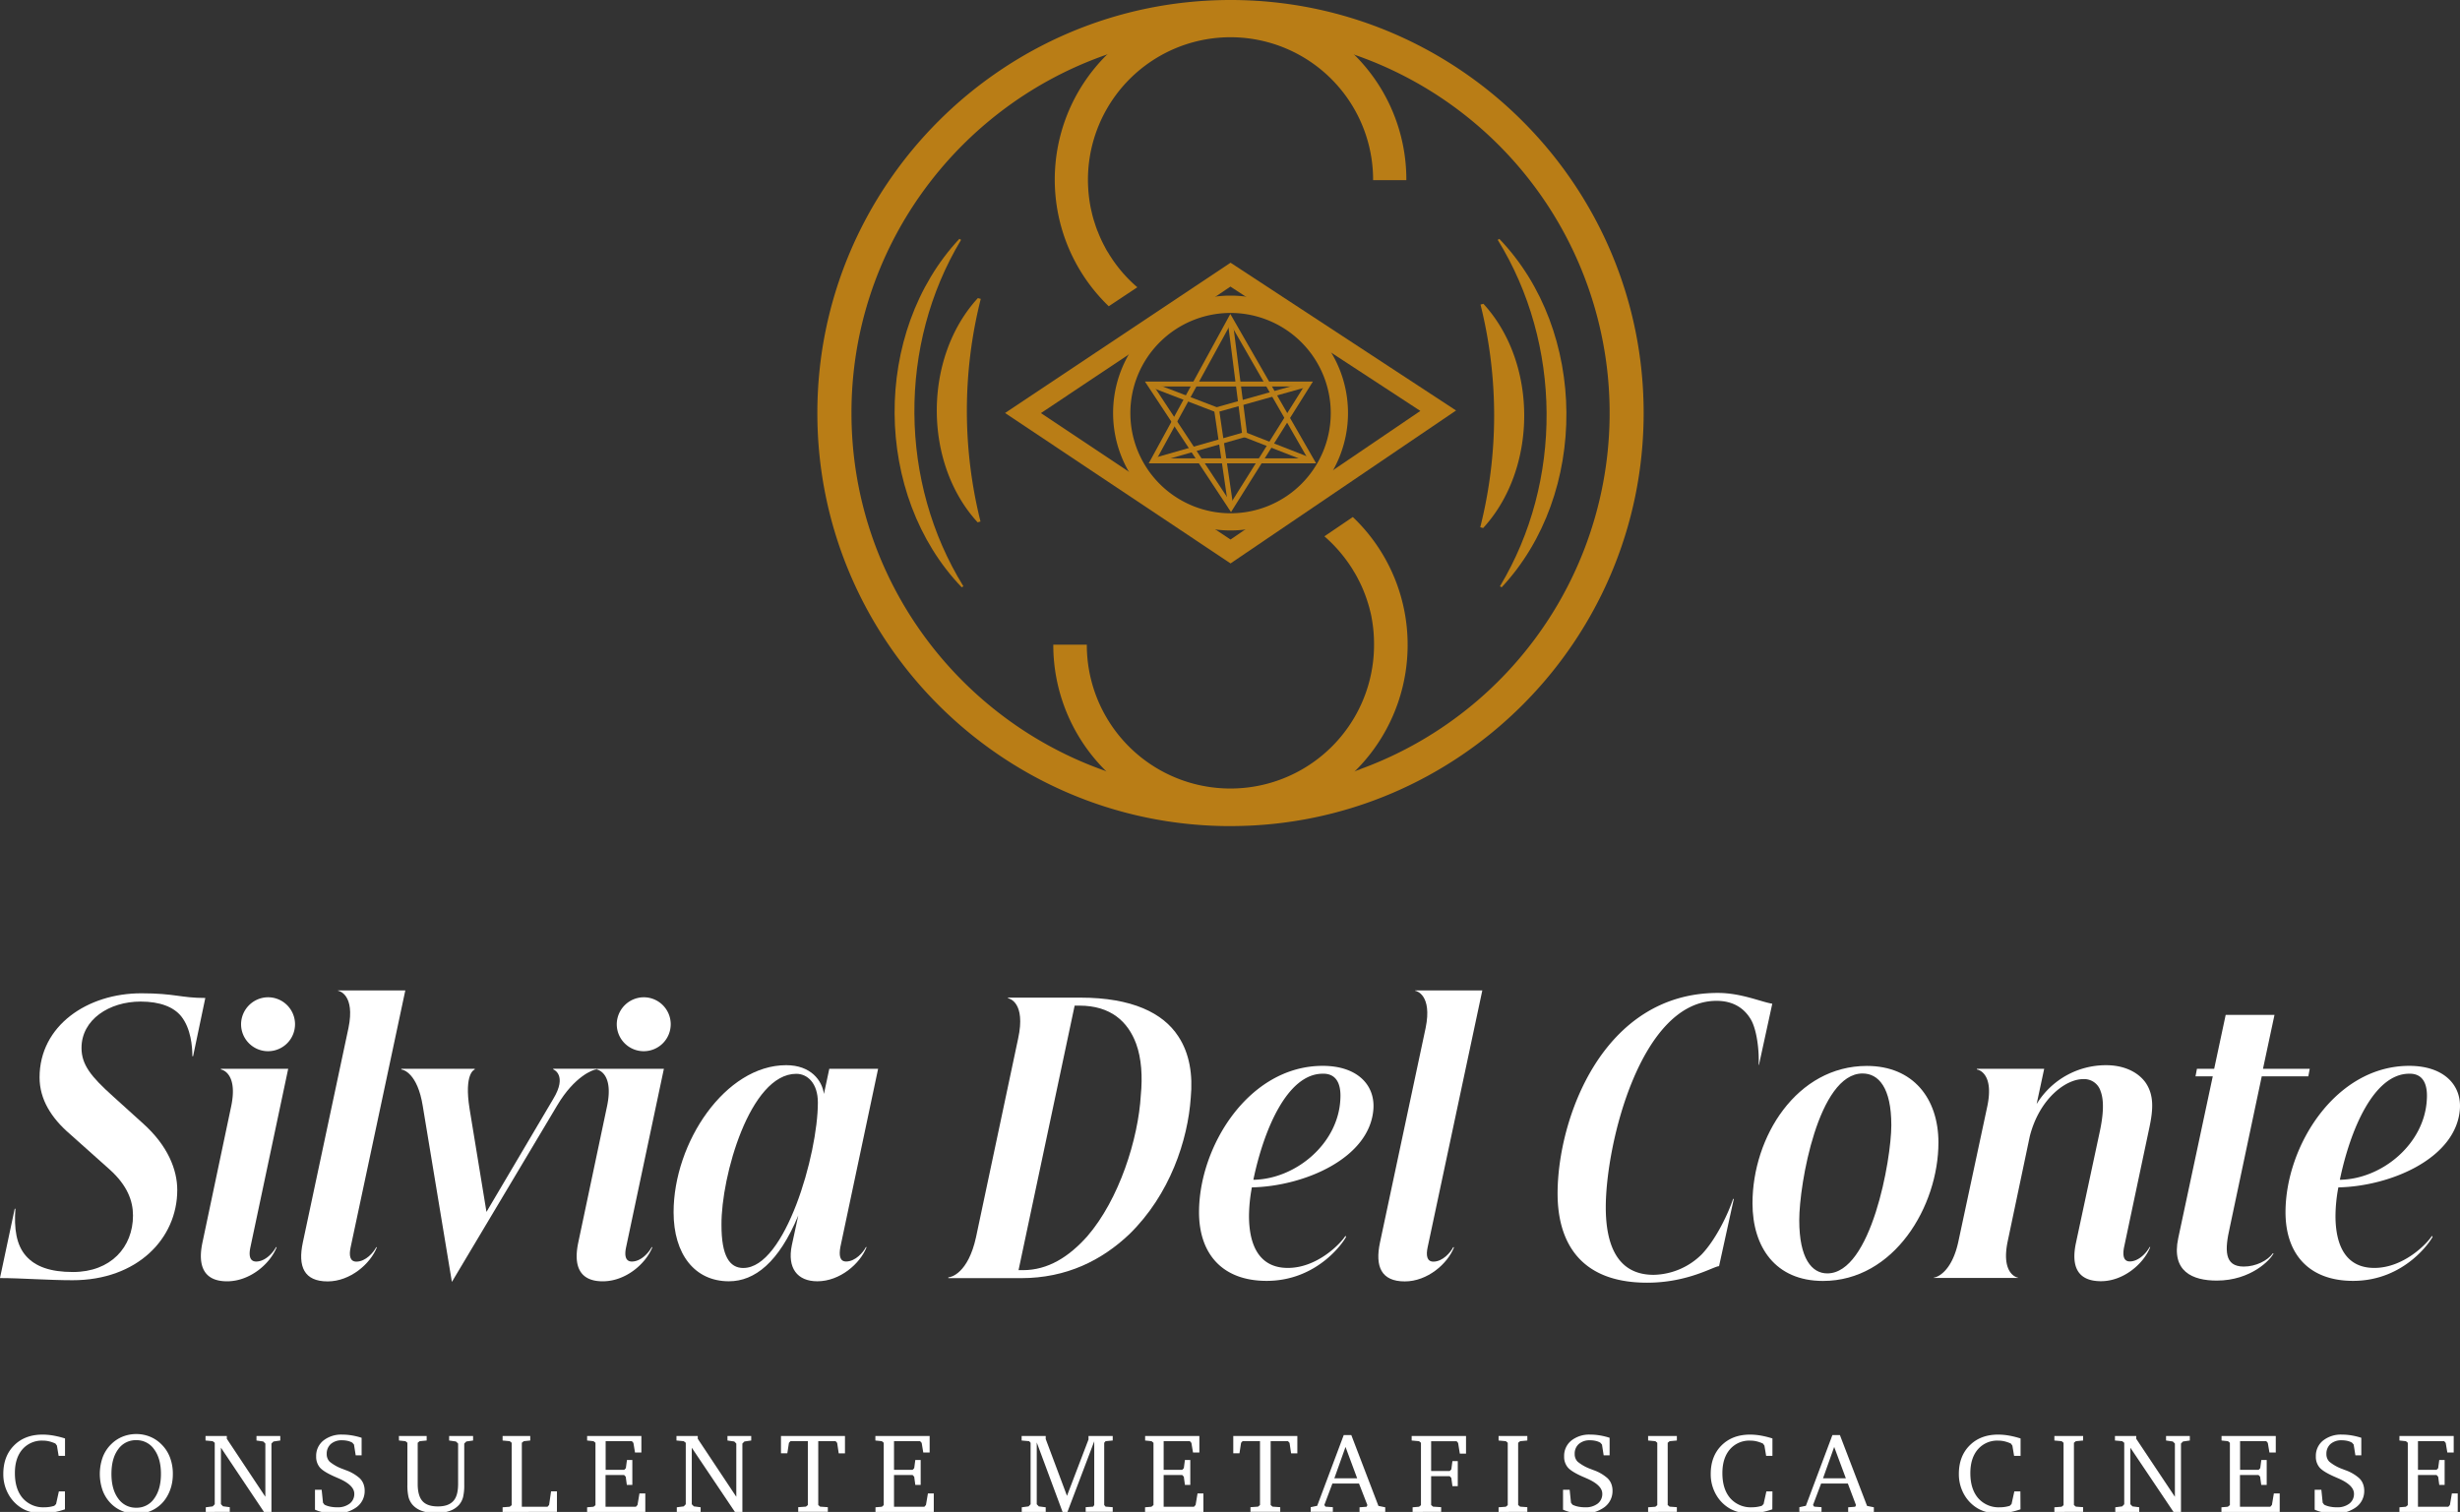 <svg xmlns="http://www.w3.org/2000/svg" id="Layer_1" data-name="Layer 1" width="957.57" height="588.69" viewBox="0 0 957.57 588.69"><rect x="0" y="0" width="957.57" height="588.69" fill="#333333" stroke="none"/><defs><style>.cls-1{fill:#fff;}.cls-2{fill:#b97d16;}</style></defs><path class="cls-1" d="M15.4,419.51C15.4,399.35,34,386.75,55,386.75c13.16,0,15.26,1.82,24.92,1.82l-4.76,22.68h-.28c0-3.78-.56-10.78-4.34-15.54-2.94-3.64-8.26-5.74-15.81-5.74-12.18,0-23,7-23,18.06,0,6.58,3.78,11.2,12.18,18.76l11.76,10.64C65.37,446.11,69,455.49,69,463.33c0,19-15.67,35.14-40.73,35.14-9.66,0-20-.84-28.28-.84l5.74-27H6c-.56,7.56.28,14.14,4.2,18.48,3.64,4.06,9.38,6.16,18.2,6.16,14.7,0,23.37-9.66,23.37-22,0-5.74-2.24-11.76-9.09-17.92L27.16,441.49C20,435.33,15.4,428.05,15.4,419.51Z"></path><path class="cls-1" d="M86,416.43v-.28h26.18l-14.7,69.44c-.7,3.22-.28,5.6,2.24,5.6,3.64,0,6.72-3.64,7.7-5.6h.28c-2.52,6.44-10.36,13.3-19.32,13.3S76.85,493,78.81,483.77L90,430.71C92.67,417.83,86.37,416.43,86,416.43Zm18.2-28.13a10.5,10.5,0,1,1-10.36,10.49A10.57,10.57,0,0,1,104.15,388.3Z"></path><path class="cls-1" d="M131.59,385.77v-.14h26.18l-21.28,100c-.7,3.22-.28,5.6,2.24,5.6,3.64,0,6.72-3.64,7.7-5.6h.28c-2.52,6.44-10.36,13.3-19.18,13.3-9.24,0-11.62-5.88-9.66-15.12l17.78-83.58C138.31,387.31,132,385.77,131.59,385.77Z"></path><path class="cls-1" d="M156.23,416.43v-.28h28.55v.28c-.14,0-4.2,1.54-2,15.26l6.58,40.18,26-44c5.6-9.24.14-11.48,0-11.48v-.28h16.8v.28c-1.26,0-8.54,2.66-15.26,14l-41,68.74-11.33-68.46C162.53,417.83,156.93,416.43,156.23,416.43Z"></path><path class="cls-1" d="M232.24,416.43v-.28h26.18l-14.7,69.44c-.7,3.22-.28,5.6,2.24,5.6,3.64,0,6.72-3.64,7.7-5.6h.28c-2.52,6.44-10.36,13.3-19.32,13.3s-11.48-5.88-9.52-15.12l11.2-53.06C239,417.83,232.66,416.43,232.24,416.43Zm18.2-28.13a10.5,10.5,0,1,1-10.36,10.49A10.57,10.57,0,0,1,250.44,388.3Z"></path><path class="cls-1" d="M262.2,472c0-27.16,20.16-57.26,43.82-57.26,9.65,0,14,6,14.7,11.2l2.09-9.8h19l-14.7,69.44c-.55,3.08-.28,5.6,2.24,5.6,3.64,0,6.72-3.64,7.7-5.6h.28c-2.52,6.44-10.36,13.3-19.18,13.3-7.83,0-11.75-5.18-9.93-14l2.52-11.62c-7.56,18.2-16.94,25.62-27,25.62C270.46,498.89,262.2,488.39,262.2,472Zm27.16,21.7c16.24,0,29-44.24,29-64.4,0-7.56-4.06-11.2-8.4-11.2-18.06,0-29.26,40-29.12,58.8C280.82,489.09,284,493.71,289.36,493.71Z"></path><path class="cls-1" d="M369.15,497.35c1,0,7.7-1.54,10.78-15.68l16.38-77.28c3.08-14.14-3.5-15.68-3.92-15.68v-.27h28.14c20.16,0,32.2,6,38.08,15,4.48,6.72,5.74,15.12,4.9,23.94-1.12,16.52-8.12,37.8-23.94,53.2-10.64,10.08-24.36,17.08-42.14,17.08H369.15Zm29-2.8c9.8,0,17.92-5.18,25.06-13.16,12.46-14.42,19.88-37.94,20.86-55,.7-7.14.28-14.28-1.82-20-3.22-8.68-9.94-14.84-22.12-14.84h-1.82l-21.84,103Z"></path><path class="cls-1" d="M514.88,415c13.3,0,20.3,7.28,19.74,16.66-1.26,19.32-27,30.24-47.32,30.66a62.67,62.67,0,0,0-1.12,11.06c0,11.62,4.07,20.3,15.12,20.3,11.48,0,20.58-9.52,22.4-12.46l.28.28c-.28,1-10.5,17.22-30.94,17.22-17.35,0-26.31-10.64-26.31-26.74C466.73,446.25,486.18,415,514.88,415Zm6.86,13c.28-4.34-.56-10.08-6.86-9.94-13.86,0-23,22-27,41.3C504.24,459.13,520.9,445.41,521.74,428.05Z"></path><path class="cls-1" d="M550.86,385.77v-.14H577l-21.28,100c-.7,3.22-.28,5.6,2.24,5.6,3.64,0,6.72-3.64,7.7-5.6H566c-2.52,6.44-10.36,13.3-19.18,13.3-9.24,0-11.62-5.88-9.66-15.12l17.78-83.58C557.58,387.31,551.28,385.77,550.86,385.77Z"></path><path class="cls-1" d="M606.3,464.73c0-29.12,17.5-78.12,62.43-78.12,9,0,16.8,3.5,21.14,4.2l-5.18,23.8h-.14c.28-4.9-.56-13.58-3.08-17.78s-6.72-7.14-13.3-7.14c-29.54,0-43.11,55.72-43.11,80.36,0,14.42,4.34,26.32,18.62,26.32a27.29,27.29,0,0,0,18.75-8c5.6-5.88,10.36-16,12.18-21.56h.28L669.15,493c-2,0-12,6.43-28,6.43C614,499.44,606.3,482.37,606.3,464.73Z"></path><path class="cls-1" d="M682.17,468.51c0-25.9,17.22-53.48,44.52-53.48,18.06,0,27.86,12.74,27.86,29.82,0,24.78-17.22,53.9-44.94,53.9C691.13,498.75,682.17,485.59,682.17,468.51Zm29.12,27.3c17.08,0,24.92-44.38,24.92-57.68,0-14.7-5-20.16-11.2-20.16-17.22,0-24.64,43.12-24.64,57.12C700.37,490.07,705.27,495.81,711.29,495.81Z"></path><path class="cls-1" d="M769.53,416.43v-.28h26.18l-2.94,13.72a31.57,31.57,0,0,1,27.16-15.12c6,0,11.76,2.1,15.11,6.58,3.5,4.9,3.09,10.64,1.69,17.36l-9.94,47c-.56,2.94-.28,5.46,2.24,5.46,3.63,0,6.72-3.64,7.7-5.6H837c-2.51,6.44-10.35,13.3-19.17,13.3-9.24,0-11.62-5.88-9.8-14.7l9.38-43.82c1.12-5.32,1.82-11.34.28-15.4a6.68,6.68,0,0,0-6.86-4.76c-6.58,0-16.94,7.42-20.72,22.26l-8.54,40.6c-2.8,12.88,3.5,14.42,3.92,14.42v.14H752.73v-.14c.7,0,7-1.54,9.66-14.42l11.2-52.36C776.25,417.83,770,416.43,769.53,416.43Z"></path><path class="cls-1" d="M873.4,493.15c4.76,0,9.38-2.38,11.34-5.18H885c-1.12,2.52-8.82,10.64-22.11,10.64-9.38,0-17.78-3.5-15-16.52l13.44-63h-6.72l.56-2.94h6.71l4.48-21h19l-4.48,21h18.2l-.56,2.94H880.4L867.94,478C866,486.57,865.7,493.15,873.4,493.15Z"></path><path class="cls-1" d="M937.8,415c13.3,0,20.3,7.28,19.74,16.66-1.26,19.32-27,30.24-47.32,30.66a61.74,61.74,0,0,0-1.12,11.06c0,11.62,4.06,20.3,15.12,20.3,11.48,0,20.58-9.52,22.4-12.46l.28.28c-.28,1-10.5,17.22-30.94,17.22-17.36,0-26.31-10.64-26.31-26.74C889.65,446.25,909.1,415,937.8,415Zm6.86,13c.28-4.34-.56-10.08-6.86-9.94-13.86,0-23,22-27,41.3C927.16,459.13,943.82,445.41,944.66,428.05Z"></path><path class="cls-1" d="M25.28,587.67a28.42,28.42,0,0,1-4.44,1.16,26.1,26.1,0,0,1-4.45.4,17,17,0,0,1-4.07-.46,13.79,13.79,0,0,1-3.45-1.31,14.64,14.64,0,0,1-5.58-5.65,15.9,15.9,0,0,1-2-7.93q0-6.89,4.2-11.1t11.1-4.2a24.51,24.51,0,0,1,4.16.37,34.42,34.42,0,0,1,4.56,1.13v6.78H22.82l-.66-4-.59-.8a13.73,13.73,0,0,0-2.47-.86,10.58,10.58,0,0,0-2.45-.28,10,10,0,0,0-7.93,3.4q-2.93,3.4-2.92,9.26,0,6.21,3.05,9.76a10.59,10.59,0,0,0,8.46,3.54,12.37,12.37,0,0,0,1.91-.14,12.08,12.08,0,0,0,1.92-.44l.69-.69,1.08-4.91h2.37Z"></path><path class="cls-1" d="M53.06,558.36a14,14,0,0,1,5.25,1,13.3,13.3,0,0,1,4.43,2.91,14.07,14.07,0,0,1,3.39,5.12,17.72,17.72,0,0,1,1.15,6.52,18.19,18.19,0,0,1-.56,4.63,16.07,16.07,0,0,1-1.67,4.09,13.36,13.36,0,0,1-5,5,13.82,13.82,0,0,1-6.95,1.8,14.43,14.43,0,0,1-5.31-1,13.26,13.26,0,0,1-4.4-2.82A14.27,14.27,0,0,1,40,580.46a19.39,19.39,0,0,1,0-13.13,14.05,14.05,0,0,1,3.36-5.09,13.48,13.48,0,0,1,4.44-2.9A14.28,14.28,0,0,1,53.06,558.36Zm0,2.39A8.31,8.31,0,0,0,46,564.29q-2.62,3.54-2.62,9.59t2.64,9.6a8.31,8.31,0,0,0,7,3.57,8.22,8.22,0,0,0,7-3.58q2.63-3.59,2.63-9.59T60,564.31A8.25,8.25,0,0,0,53.06,560.75Z"></path><path class="cls-1" d="M80.1,588.69v-1.81l2.69-.35.8-.83V561.76l-.8-.62L80,560.88v-1.77h8.29v1.1l15,22.58V562.06l-.8-.8-2.65-.38v-1.77h9.26v1.77l-2.65.38-.79.8v26.63h-2.91L86,563.66v22l.8.83,2.64.35v1.81Z"></path><path class="cls-1" d="M122.61,587.81v-7.75h2.6l.52,5.05.58.76a8.57,8.57,0,0,0,2.21.75,13,13,0,0,0,2.72.26,7.57,7.57,0,0,0,4.87-1.43,4.68,4.68,0,0,0,1.8-3.86q0-3.39-6.33-6.07l-1.05-.46c-3-1.3-5-2.52-6-3.65a6.45,6.45,0,0,1-1.46-4.38,7.6,7.6,0,0,1,2.79-6.12,11.15,11.15,0,0,1,7.39-2.33,22.2,22.2,0,0,1,3.71.31,26.58,26.58,0,0,1,3.8.93v6.83h-2.3l-.67-4.2-.64-.73a6.61,6.61,0,0,0-1.83-.7,9.74,9.74,0,0,0-2.16-.23,6.39,6.39,0,0,0-4.37,1.43,5,5,0,0,0-1.61,3.89,4.11,4.11,0,0,0,1.13,3,16.92,16.92,0,0,0,5.05,2.83l1.09.43a16.36,16.36,0,0,1,5.56,3.19,6.18,6.18,0,0,1,1.45,2.17,7.28,7.28,0,0,1,.49,2.67,7.77,7.77,0,0,1-3.12,6.42,13.1,13.1,0,0,1-8.29,2.45,24,24,0,0,1-4.34-.37A15.75,15.75,0,0,1,122.61,587.81Z"></path><path class="cls-1" d="M155.27,559.11h10.81v1.77l-2.74.26-.75.62v16c0,3.09.62,5.32,1.86,6.71s3.24,2.07,6,2.07,4.71-.7,6-2.1,1.87-3.62,1.87-6.68V562.06l-.84-.8-2.65-.38v-1.77h9.32v1.77l-2.64.38-.8.8v16a19.81,19.81,0,0,1-.45,4.84,7.61,7.61,0,0,1-1.49,2.93,8.51,8.51,0,0,1-3.71,2.46,16.77,16.77,0,0,1-10.84,0,8.6,8.6,0,0,1-3.7-2.46,7.7,7.7,0,0,1-1.5-2.93,20.25,20.25,0,0,1-.44-4.84V561.76l-.75-.62-2.52-.26Z"></path><path class="cls-1" d="M195.64,588.69v-1.81l2.78-.21.75-.63V561.76l-.75-.62-2.78-.26v-1.77H206.4v1.77l-2.51.26-.76.62v24.91h10l.62-.71.76-5.3h2.28v8Z"></path><path class="cls-1" d="M228.54,588.69v-1.81l2.5-.21.75-.63V561.76l-.75-.62-2.5-.26v-1.77h21.12v6.44h-2.48l-.62-3.74-.6-.67H235.75v11.15H243l.62-.63.43-3.2h2.09v9.7H244l-.43-3.18-.62-.67h-7.24v12.36h11.82l.63-.71.75-4.46h2.28v7.19Z"></path><path class="cls-1" d="M263.45,588.69v-1.81l2.69-.35.8-.83V561.76l-.8-.62-2.82-.26v-1.77h8.29v1.1l15,22.58V562.06l-.79-.8-2.65-.38v-1.77h9.25v1.77l-2.64.38-.8.8v26.63h-2.91l-16.79-25v22l.8.83,2.65.35v1.81Z"></path><path class="cls-1" d="M304,559.11h24.91v6.78h-2.43l-.61-4.08-.62-.67h-6.74V586l.73.63,3,.21v1.81H310.71v-1.81l3-.21.75-.63v-24.9h-6.74l-.62.67-.63,4.08H304Z"></path><path class="cls-1" d="M340.79,588.69v-1.81l2.5-.21L344,586V561.76l-.75-.62-2.5-.26v-1.77h21.12v6.44h-2.48l-.62-3.74-.61-.67H348v11.15h7.23l.63-.63.43-3.2h2.09v9.7h-2.09l-.43-3.18-.63-.67H348v12.36h11.82l.62-.71.76-4.46h2.28v7.19Z"></path><path class="cls-1" d="M397.73,588.69v-1.81l2.64-.35.8-.83V561.76l-.56-.62-2.93-.26v-1.77h9.37v1.19l8.28,22.12,8.38-21.95v-1.36h9.42v1.77l-2.77.26-.54.62V586l.54.63,2.77.21v1.81H422.61v-1.81l2.91-.21.42-.63V561.18l-10.43,27.51h-1.9l-10.05-27.06V585.7l.8.83,2.69.35v1.81Z"></path><path class="cls-1" d="M445.72,588.69v-1.81l2.49-.21L449,586V561.76l-.76-.62-2.49-.26v-1.77h21.11v6.44h-2.47l-.63-3.74-.6-.67h-10.2v11.15h7.23l.62-.63.43-3.2h2.09v9.7h-2.09l-.43-3.18-.62-.67h-7.23v12.36h11.81l.63-.71.75-4.46h2.28v7.19Z"></path><path class="cls-1" d="M480.06,559.11H505v6.78h-2.43l-.6-4.08-.62-.67h-6.74V586l.73.63,3,.21v1.81H486.75v-1.81l2.95-.21.76-.63v-24.9h-6.74l-.62.67-.63,4.08h-2.41Z"></path><path class="cls-1" d="M523.06,558.75H526l10.56,27.59,2.65.54v1.81h-10v-1.81l2.74-.21.32-.63L529,577.62H518.65L515.5,586l.46.63,2.86.21v1.81h-8.63v-1.81l2.54-.54Zm.69,4.63L519.4,575.6h8.89Z"></path><path class="cls-1" d="M549.87,588.69v-1.81l2.5-.21.75-.63V561.76l-.75-.62-2.87-.26v-1.77h21.16V566h-2.41l-.67-4.17-.58-.67h-9.92v11.6h7.23l.63-.63.43-3.22h2.08v9.75h-2.08l-.43-3.21-.63-.67h-7.23V586l.75.63,3.15.21v1.81Z"></path><path class="cls-1" d="M583.33,588.69v-1.81l2.82-.21.75-.63V561.76l-.75-.62-2.82-.26v-1.77h11.19v1.77l-2.82.26-.75.62V586l.75.63,2.82.21v1.81Z"></path><path class="cls-1" d="M608.42,587.81v-7.75H611l.52,5.05.58.76a8.78,8.78,0,0,0,2.22.75,12.79,12.79,0,0,0,2.71.26,7.6,7.6,0,0,0,4.88-1.43,4.7,4.7,0,0,0,1.79-3.86q0-3.39-6.32-6.07c-.46-.21-.82-.36-1.06-.46-3-1.3-5-2.52-6-3.65a6.41,6.41,0,0,1-1.47-4.38,7.6,7.6,0,0,1,2.79-6.12,11.16,11.16,0,0,1,7.39-2.33,22.23,22.23,0,0,1,3.72.31,26.58,26.58,0,0,1,3.8.93v6.83h-2.31l-.66-4.2-.65-.73a6.61,6.61,0,0,0-1.83-.7,9.71,9.71,0,0,0-2.15-.23,6.35,6.35,0,0,0-4.37,1.43,4.93,4.93,0,0,0-1.62,3.89,4.11,4.11,0,0,0,1.13,3,17.06,17.06,0,0,0,5,2.83l1.1.43a16.3,16.3,0,0,1,5.55,3.19,6.21,6.21,0,0,1,1.46,2.17,7.28,7.28,0,0,1,.48,2.67,7.77,7.77,0,0,1-3.12,6.42,13.06,13.06,0,0,1-8.29,2.45,23.84,23.84,0,0,1-4.33-.37A15.84,15.84,0,0,1,608.42,587.81Z"></path><path class="cls-1" d="M641.54,588.69v-1.81l2.82-.21.75-.63V561.76l-.75-.62-2.82-.26v-1.77h11.19v1.77l-2.82.26-.75.62V586l.75.63,2.82.21v1.81Z"></path><path class="cls-1" d="M689.89,587.67a28.3,28.3,0,0,1-4.43,1.16,26.22,26.22,0,0,1-4.46.4,16.94,16.94,0,0,1-4.06-.46,13.5,13.5,0,0,1-3.45-1.31,14.5,14.5,0,0,1-5.58-5.65,15.9,15.9,0,0,1-2-7.93q0-6.89,4.21-11.1c2.81-2.8,6.5-4.2,11.1-4.2a24.6,24.6,0,0,1,4.16.37,34.3,34.3,0,0,1,4.55,1.13v6.78h-2.45l-.67-4-.58-.8a13.73,13.73,0,0,0-2.47-.86,10.73,10.73,0,0,0-2.46-.28,9.93,9.93,0,0,0-7.92,3.4q-2.93,3.4-2.93,9.26,0,6.21,3.06,9.76a10.59,10.59,0,0,0,8.46,3.54,12.91,12.91,0,0,0,3.83-.58l.69-.69,1.08-4.91h2.36Z"></path><path class="cls-1" d="M713.28,558.75h2.91l10.57,27.59,2.65.54v1.81h-10v-1.81l2.73-.21.32-.63-3.18-8.42h-10.4L705.73,586l.45.63,2.86.21v1.81h-8.63v-1.81l2.54-.54Zm.69,4.63-4.35,12.22h8.89Z"></path><path class="cls-1" d="M786.49,587.67a28.6,28.6,0,0,1-4.43,1.16,26.22,26.22,0,0,1-4.46.4,17.09,17.09,0,0,1-4.07-.46,13.57,13.57,0,0,1-3.44-1.31,14.59,14.59,0,0,1-5.59-5.65,16,16,0,0,1-2-7.93q0-6.89,4.21-11.1t11.09-4.2a24.71,24.71,0,0,1,4.17.37,34.68,34.68,0,0,1,4.55,1.13v6.78H784l-.67-4-.58-.8a13.82,13.82,0,0,0-2.48-.86,10.58,10.58,0,0,0-2.45-.28,9.93,9.93,0,0,0-7.92,3.4q-2.93,3.4-2.93,9.26,0,6.21,3.06,9.76a10.56,10.56,0,0,0,8.46,3.54,12.24,12.24,0,0,0,1.9-.14,12.45,12.45,0,0,0,1.93-.44l.69-.69,1.08-4.91h2.36Z"></path><path class="cls-1" d="M799.68,588.69v-1.81l2.82-.21.75-.63V561.76l-.75-.62-2.82-.26v-1.77h11.19v1.77l-2.82.26-.76.62V586l.76.63,2.82.21v1.81Z"></path><path class="cls-1" d="M823.39,588.69v-1.81l2.69-.35.79-.83V561.76l-.79-.62-2.82-.26v-1.77h8.28v1.1l15.05,22.58V562.06l-.8-.8-2.64-.38v-1.77h9.25v1.77l-2.65.38-.79.8v26.63h-2.91l-16.79-25v22l.8.83,2.65.35v1.81Z"></path><path class="cls-1" d="M864.71,588.69v-1.81l2.49-.21L868,586V561.76l-.76-.62-2.49-.26v-1.77h21.11v6.44h-2.47l-.63-3.74-.6-.67h-10.2v11.15h7.23l.62-.63.43-3.2h2.09v9.7H880.2l-.43-3.18-.62-.67h-7.23v12.36h11.81l.63-.71.75-4.46h2.28v7.19Z"></path><path class="cls-1" d="M901,587.81v-7.75h2.6l.52,5.05.58.76a8.57,8.57,0,0,0,2.21.75,13,13,0,0,0,2.72.26,7.57,7.57,0,0,0,4.87-1.43,4.68,4.68,0,0,0,1.8-3.86q0-3.39-6.33-6.07l-1.05-.46c-3-1.3-5-2.52-6-3.65a6.45,6.45,0,0,1-1.46-4.38,7.6,7.6,0,0,1,2.79-6.12,11.15,11.15,0,0,1,7.39-2.33,22.12,22.12,0,0,1,3.71.31,26.58,26.58,0,0,1,3.8.93v6.83h-2.3l-.67-4.2-.64-.73a6.61,6.61,0,0,0-1.83-.7,9.74,9.74,0,0,0-2.16-.23,6.39,6.39,0,0,0-4.37,1.43,5,5,0,0,0-1.61,3.89,4.11,4.11,0,0,0,1.13,3,16.92,16.92,0,0,0,5,2.83l1.1.43a16.4,16.4,0,0,1,5.55,3.19,6.18,6.18,0,0,1,1.45,2.17,7.28,7.28,0,0,1,.49,2.67,7.77,7.77,0,0,1-3.13,6.42,13.05,13.05,0,0,1-8.28,2.45,24,24,0,0,1-4.34-.37A15.75,15.75,0,0,1,901,587.81Z"></path><path class="cls-1" d="M934,588.69v-1.81l2.5-.21.75-.63V561.76l-.75-.62-2.5-.26v-1.77h21.12v6.44h-2.48l-.63-3.74-.6-.67h-10.2v11.15h7.23l.63-.63.43-3.2h2.09v9.7h-2.09l-.43-3.18-.63-.67h-7.23v12.36h11.82l.62-.71.76-4.46h2.28v7.19Z"></path><path class="cls-2" d="M547.43,70v.15H534.49V70a55.5,55.5,0,0,0-111,0,57,57,0,0,0,.92,10.1v0c.09.53.21,1.07.33,1.61s.24,1,.36,1.58c.24.92.47,1.87.77,2.77s.66,2.11,1.05,3.13a9.36,9.36,0,0,0,.41,1,50.65,50.65,0,0,0,2.36,5.24c.21.39.44.81.65,1.23s.54,1,.81,1.4.5.8.74,1.22a1.67,1.67,0,0,1,.15.24c.27.38.54.8.81,1.22a54.69,54.69,0,0,0,9.86,11.11l-11.12,7.39A68.37,68.37,0,0,1,461.91,3.71c.44-.12.89-.24,1.37-.33A68.35,68.35,0,0,1,547.43,70Z"></path><path class="cls-2" d="M547.93,251.17A69.06,69.06,0,0,1,496.2,318c-.44.12-.92.24-1.4.33A67.5,67.5,0,0,1,479,320.12a69,69,0,0,1-69-69v-.12h13.05v.12a55.9,55.9,0,1,0,111.8,0A55.17,55.17,0,0,0,534,241s0,0,0,0c-.09-.53-.18-1.07-.3-1.61s-.24-1.07-.39-1.6c-.21-.93-.48-1.88-.77-2.81s-.66-2.11-1.05-3.12c-.12-.36-.26-.72-.41-1.08a46.75,46.75,0,0,0-2.39-5.24c-.21-.42-.41-.84-.65-1.25s-.54-1-.81-1.4-.5-.84-.74-1.25a.65.65,0,0,1-.15-.24l-.81-1.23a56.8,56.8,0,0,0-10-11.35l11.06-7.51A68.56,68.56,0,0,1,547.93,251.17Z"></path><path class="cls-2" d="M484.57,13.33c-.47-.05-.94-.1-1.41-.13-.92-.06-1.86-.11-2.78-.14H478.9c-1.1,0-2.19,0-3.29.11-.36,0-.71,0-1.07.06s-1,.08-1.44.12c1.95-.09,3.92-.12,5.89-.12S482.72,13.25,484.57,13.33ZM479,308.42c-2.05,0-4.09,0-6.13-.14a54.88,54.88,0,0,0,6,.33,58.13,58.13,0,0,0,5.93-.31C482.9,308.39,480.94,308.42,479,308.42ZM479,0C390.3,0,318.16,72.16,318.16,160.83c0,88,71,159.72,158.78,160.81.67,0,1.36,0,2.05,0,88.67,0,160.81-72.16,160.81-160.83S567.66,0,479,0Zm50.47,299.53a145.75,145.75,0,0,1-44.6,8.77h0c-1.93.09-3.89.12-5.84.12s-4.09,0-6.13-.14h-.09a146.52,146.52,0,0,1-44.48-8.82h0c-56.48-20.74-96.89-75-96.89-138.63C331.38,97.08,372,42.64,428.72,22a146.81,146.81,0,0,1,44.38-8.69c1.95-.09,3.92-.12,5.89-.12s3.73,0,5.58.11h0a147.6,147.6,0,0,1,44.85,286.2ZM483.16,13.2c-.92-.06-1.84-.11-2.78-.14H478.9c-1.1,0-2.19,0-3.29.11-.36,0-.71,0-1.07.06s-1,.08-1.44.12c1.95-.09,3.92-.12,5.89-.12s3.73,0,5.58.11C484.1,13.28,483.63,13.23,483.16,13.2Z"></path><path class="cls-2" d="M583.61,93c34.48,35.89,34.88,99.32.92,135.67l-.67-.39C608.44,187.44,608,133.9,583,93.39l.66-.4Z"></path><path class="cls-2" d="M577.42,118.29c21.27,23.13,21.14,64.2-.1,87.31l-1.12-.31a178.14,178.14,0,0,0,.1-86.7l1.12-.3Z"></path><path class="cls-2" d="M374.35,228.67c-34.47-35.89-34.88-99.32-.91-135.68l.66.4c-24.58,40.83-24.17,94.37.91,134.88l-.66.4Z"></path><path class="cls-2" d="M380.55,203.37c-21.28-23.13-21.15-64.2.1-87.31l1.12.31a178,178,0,0,0-.1,86.69l-1.12.31Z"></path><path class="cls-2" d="M479,102.29l-87.78,58.52L479,219.37l87.78-59.54Zm40,80.63L484.7,206.17h0l0,0L479,210.07l-5.87-3.9h0l0,0-33.58-22.41-34.36-22.92L439.41,138l0,0,33.61-22.41,0,0,5.93-4,6.11,4,0,0,32.92,21.58v0l0,0L552.88,160l-33.88,23Z"></path><path class="cls-2" d="M512.3,180.4H447.15l31.76-58.15Zm-61.9-1.93H509L479,126.2Z"></path><polygon class="cls-2" points="449.04 180.36 448.51 178.51 483.45 168.53 477.97 125.66 479.89 125.42 485.57 169.93 449.04 180.36"></polygon><rect class="cls-2" x="496.61" y="160.31" width="1.93" height="28.04" transform="translate(154.15 574.38) rotate(-68.66)"></rect><path class="cls-2" d="M479.18,199.39l-33.51-50.83h65.39Zm-29.93-48.9,29.89,45.34,28.43-45.34Z"></path><polygon class="cls-2" points="478.2 197.75 472.5 158.85 509.06 148.59 509.58 150.45 474.66 160.25 480.11 197.47 478.2 197.75"></polygon><rect class="cls-2" x="459.55" y="140.55" width="1.93" height="27.98" transform="translate(151.16 529.05) rotate(-68.99)"></rect><path class="cls-2" d="M479,206.54a45.72,45.72,0,1,1,45.72-45.72A45.76,45.76,0,0,1,479,206.54Zm0-84.69a39,39,0,1,0,39,39A39,39,0,0,0,479,121.85Z"></path></svg>